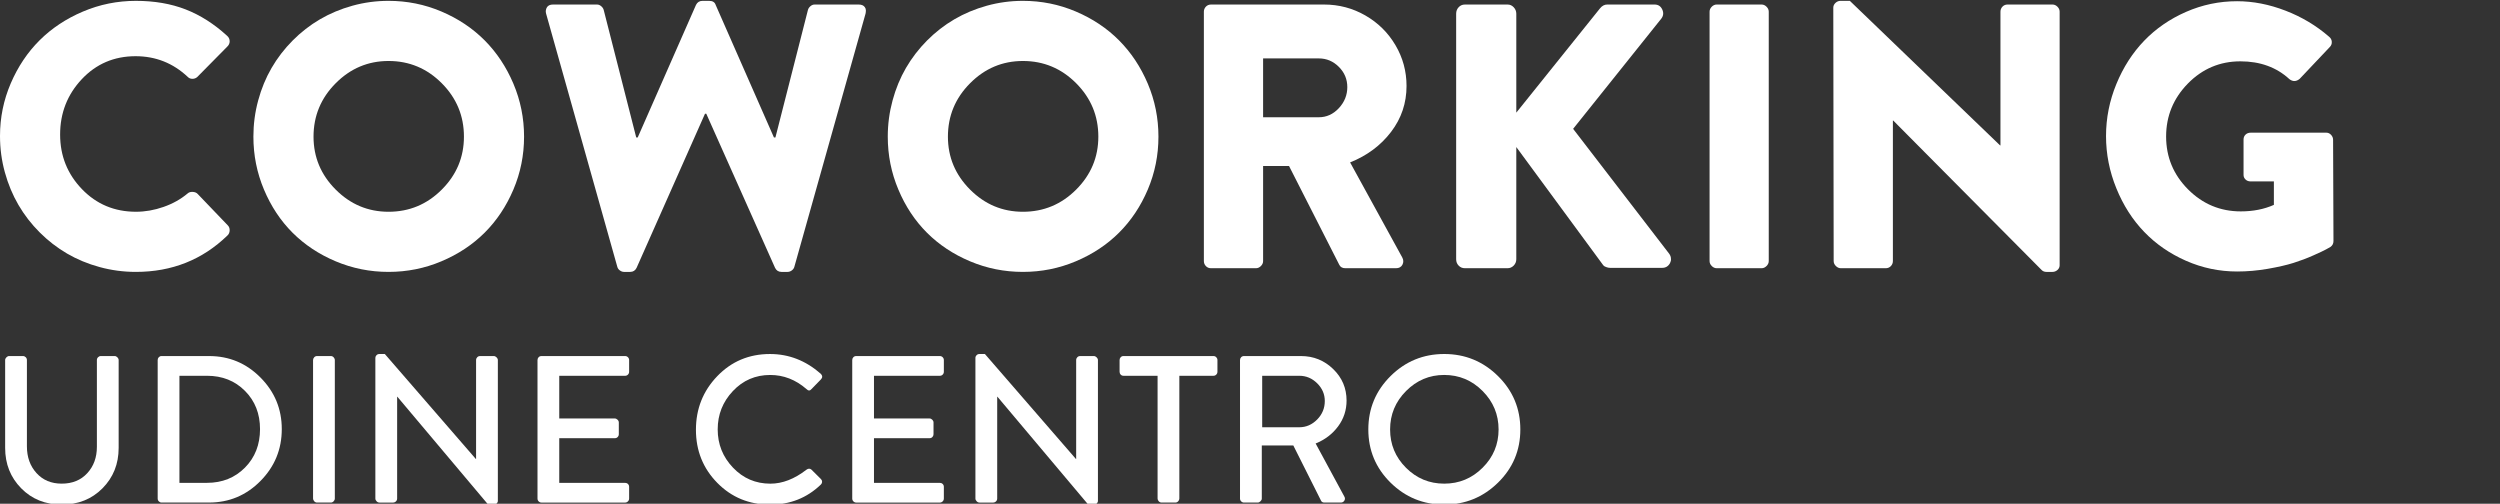 <?xml version="1.0" encoding="utf-8"?>
<!-- Generator: Adobe Illustrator 13.0.1, SVG Export Plug-In  -->
<!DOCTYPE svg PUBLIC "-//W3C//DTD SVG 1.1//EN" "http://www.w3.org/Graphics/SVG/1.1/DTD/svg11.dtd">
<svg version="1.1"
	 xmlns="http://www.w3.org/2000/svg" xmlns:xlink="http://www.w3.org/1999/xlink" xmlns:a="http://ns.adobe.com/AdobeSVGViewerExtensions/3.0/"
	 x="0px" y="0px" width="268px" height="54px" viewBox="0 0 268 54" enable-background="new 0 0 268 54" xml:space="preserve">
<rect x="0" y="0" width="268" height="54" fill="#333333" stroke="none"/>
<defs>
</defs>
<path fill="#FFFFFF" d="M0,14.582c0-1.974,0.384-3.855,1.153-5.647c0.77-1.791,1.8-3.33,3.095-4.618
	C5.542,3.03,7.089,2.004,8.891,1.239c1.8-0.764,3.692-1.147,5.677-1.147c1.984,0,3.761,0.306,5.332,0.917s3.052,1.554,4.446,2.83
	c0.183,0.157,0.275,0.354,0.275,0.59c0,0.211-0.081,0.394-0.243,0.553L21.15,8.252c-0.148,0.132-0.321,0.198-0.525,0.198
	c-0.202,0-0.37-0.071-0.503-0.211c-1.573-1.476-3.437-2.214-5.587-2.214c-2.3,0-4.224,0.822-5.77,2.467
	c-1.546,1.646-2.32,3.623-2.32,5.931c0,2.282,0.78,4.232,2.34,5.851c1.56,1.618,3.49,2.426,5.789,2.426
	c0.983,0,1.967-0.17,2.956-0.517c0.989-0.345,1.852-0.828,2.592-1.452c0.134-0.12,0.316-0.173,0.544-0.16
	c0.229,0.015,0.403,0.086,0.524,0.218l3.228,3.367c0.135,0.133,0.202,0.305,0.202,0.515c0,0.237-0.079,0.427-0.237,0.572
	c-2.681,2.601-5.952,3.904-9.816,3.904c-1.328,0-2.622-0.172-3.884-0.517c-1.262-0.343-2.424-0.826-3.489-1.446
	c-1.063-0.621-2.043-1.376-2.936-2.269c-0.894-0.892-1.653-1.872-2.278-2.943c-0.623-1.069-1.11-2.235-1.458-3.497
	C0.174,17.215,0,15.917,0,14.582z"/>
<path fill="#FFFFFF" d="M27.164,14.649c0-1.326,0.17-2.62,0.513-3.88c0.341-1.261,0.82-2.423,1.438-3.487
	c0.617-1.064,1.37-2.042,2.256-2.936c0.887-0.893,1.863-1.651,2.928-2.276c1.065-0.623,2.224-1.109,3.479-1.457
	c1.256-0.348,2.546-0.522,3.875-0.522c1.983,0,3.872,0.38,5.666,1.142c1.794,0.761,3.338,1.792,4.633,3.091
	c1.293,1.3,2.322,2.849,3.085,4.647c0.761,1.798,1.143,3.69,1.143,5.677s-0.381,3.878-1.143,5.673
	c-0.763,1.794-1.792,3.336-3.085,4.625c-1.295,1.289-2.839,2.312-4.633,3.067c-1.793,0.757-3.682,1.135-5.666,1.135
	c-1.986,0-3.875-0.378-5.668-1.135c-1.794-0.756-3.335-1.779-4.624-3.067c-1.288-1.288-2.309-2.831-3.064-4.626
	C27.541,18.525,27.164,16.635,27.164,14.649z M33.61,14.649c0,2.198,0.791,4.088,2.375,5.674c1.584,1.586,3.472,2.378,5.668,2.378
	c2.22,0,4.123-0.792,5.706-2.378c1.584-1.585,2.375-3.476,2.375-5.674c0-2.224-0.791-4.131-2.375-5.723
	c-1.583-1.592-3.486-2.388-5.706-2.388c-2.196,0-4.084,0.796-5.668,2.388S33.61,12.425,33.61,14.649z"/>
<path fill="#FFFFFF" d="M58.506,1.176c0.012-0.157,0.058-0.295,0.137-0.414c0.131-0.184,0.342-0.275,0.631-0.275h4.73
	c0.158,0,0.305,0.059,0.443,0.177c0.139,0.119,0.228,0.249,0.267,0.394l3.49,13.681h0.157l6.249-14.212
	c0.143-0.289,0.374-0.434,0.689-0.434h0.729c0.368,0,0.598,0.145,0.691,0.434l6.248,14.212h0.157l3.489-13.681
	c0.04-0.145,0.128-0.275,0.266-0.394c0.138-0.119,0.286-0.177,0.444-0.177h4.731c0.303,0,0.519,0.092,0.652,0.275
	c0.078,0.105,0.117,0.223,0.117,0.355c0,0.118-0.012,0.236-0.039,0.354l-7.627,27.125c-0.041,0.158-0.133,0.289-0.277,0.395
	s-0.296,0.158-0.454,0.158h-0.651c-0.314,0-0.544-0.145-0.689-0.435l-7.373-16.52h-0.138l-7.333,16.52
	c-0.144,0.29-0.374,0.435-0.689,0.435h-0.651c-0.158,0-0.309-0.053-0.453-0.158s-0.236-0.236-0.275-0.395l-7.63-27.125
	C58.518,1.367,58.506,1.268,58.506,1.176z"/>
<path fill="#FFFFFF" d="M95.169,14.649c0-1.326,0.172-2.62,0.514-3.88c0.341-1.261,0.821-2.423,1.438-3.487
	c0.618-1.064,1.371-2.042,2.256-2.936c0.889-0.893,1.864-1.651,2.929-2.276c1.064-0.623,2.224-1.109,3.479-1.457
	c1.256-0.348,2.546-0.522,3.873-0.522c1.984,0,3.875,0.38,5.667,1.142c1.794,0.761,3.339,1.792,4.633,3.091
	c1.294,1.3,2.325,2.849,3.086,4.647c0.761,1.798,1.141,3.69,1.141,5.677s-0.38,3.878-1.141,5.673
	c-0.762,1.794-1.792,3.336-3.086,4.625c-1.294,1.289-2.839,2.312-4.633,3.067c-1.792,0.757-3.683,1.135-5.667,1.135
	c-1.985,0-3.873-0.378-5.667-1.135c-1.794-0.756-3.335-1.779-4.624-3.067c-1.288-1.288-2.31-2.831-3.063-4.626
	C95.547,18.525,95.169,16.635,95.169,14.649z M101.617,14.649c0,2.198,0.792,4.088,2.375,5.674c1.583,1.586,3.472,2.378,5.667,2.378
	c2.221,0,4.123-0.792,5.708-2.378c1.583-1.585,2.375-3.476,2.375-5.674c0-2.224-0.791-4.131-2.375-5.723
	c-1.585-1.592-3.487-2.388-5.708-2.388c-2.195,0-4.084,0.796-5.667,2.388C102.408,10.518,101.617,12.425,101.617,14.649z"/>
<path fill="#FFFFFF" d="M129.055,27.984V1.255c0-0.21,0.074-0.391,0.218-0.543c0.145-0.15,0.331-0.226,0.555-0.226h12.109
	c1.592,0,3.07,0.391,4.43,1.172c1.359,0.782,2.436,1.844,3.225,3.184c0.793,1.34,1.189,2.799,1.189,4.376
	c0,1.834-0.553,3.475-1.66,4.924c-1.104,1.448-2.566,2.539-4.389,3.269l5.59,10.188c0.143,0.261,0.15,0.519,0.02,0.773
	c-0.133,0.254-0.365,0.382-0.695,0.382h-5.414c-0.318,0-0.535-0.117-0.654-0.353l-5.395-10.607h-2.779v10.197
	c0,0.196-0.08,0.373-0.236,0.529c-0.158,0.156-0.336,0.234-0.533,0.234h-4.812c-0.223,0-0.407-0.076-0.55-0.228
	C129.127,28.375,129.055,28.196,129.055,27.984z M135.404,12.57h5.973c0.828,0,1.545-0.326,2.148-0.976
	c0.605-0.651,0.906-1.403,0.906-2.257c0-0.841-0.301-1.563-0.906-2.168c-0.604-0.605-1.32-0.907-2.148-0.907h-5.973V12.57z"/>
<path fill="#FFFFFF" d="M156.1,27.787V1.471c0-0.276,0.09-0.509,0.27-0.699c0.176-0.189,0.398-0.286,0.668-0.286h4.578
	c0.252,0,0.471,0.098,0.656,0.296c0.184,0.196,0.275,0.426,0.275,0.689v10.605L171.518,0.9c0.223-0.276,0.479-0.414,0.768-0.414
	h5.088c0.379,0,0.652,0.174,0.816,0.522c0.164,0.349,0.135,0.673-0.088,0.976l-9.463,11.827l10.309,13.405
	c0.119,0.171,0.178,0.349,0.178,0.533c0.016,0.143-0.02,0.296-0.098,0.453c-0.186,0.342-0.465,0.512-0.85,0.512H172.6
	c-0.133,0-0.275-0.029-0.432-0.089c-0.158-0.06-0.256-0.121-0.297-0.188l-9.324-12.675v12.024c0,0.263-0.092,0.491-0.275,0.681
	c-0.186,0.19-0.404,0.286-0.656,0.286h-4.578c-0.27,0-0.492-0.093-0.668-0.276C156.189,28.294,156.1,28.064,156.1,27.787z"/>
<path fill="#FFFFFF" d="M183.266,27.984V1.255c0-0.198,0.078-0.375,0.232-0.533c0.158-0.157,0.336-0.236,0.529-0.236h4.82
	c0.195,0,0.371,0.079,0.527,0.236c0.158,0.158,0.236,0.335,0.236,0.533v26.729c0,0.197-0.078,0.375-0.236,0.532
	c-0.156,0.158-0.332,0.237-0.527,0.237h-4.82c-0.193,0-0.371-0.079-0.529-0.237C183.344,28.359,183.266,28.182,183.266,27.984z"/>
<path fill="#FFFFFF" d="M196.529,0.821c0-0.197,0.082-0.367,0.238-0.513c0.158-0.144,0.334-0.216,0.531-0.216h1.006l16.104,15.494
	h0.041V1.255c0-0.21,0.072-0.391,0.215-0.543c0.145-0.15,0.326-0.226,0.549-0.226h4.82c0.193,0,0.371,0.079,0.529,0.236
	c0.158,0.158,0.232,0.335,0.232,0.533v27.182c0,0.197-0.078,0.364-0.232,0.504c-0.16,0.137-0.336,0.207-0.533,0.207h-0.65
	c-0.207,0-0.379-0.066-0.51-0.197l-15.912-16.027h-0.039v15.06c0,0.212-0.074,0.391-0.217,0.542
	c-0.145,0.151-0.33,0.228-0.553,0.228h-4.809c-0.197,0-0.375-0.079-0.533-0.237c-0.158-0.157-0.236-0.335-0.236-0.532L196.529,0.821
	z"/>
<path fill="#FFFFFF" d="M226.875,20.193c-0.74-1.811-1.109-3.679-1.109-5.605c0-1.924,0.369-3.785,1.109-5.582
	c0.738-1.796,1.732-3.344,2.982-4.64c1.248-1.296,2.742-2.327,4.48-3.09c1.742-0.764,3.568-1.145,5.48-1.145
	c1.707,0,3.436,0.336,5.184,1.01c1.746,0.673,3.305,1.604,4.672,2.793c0.182,0.145,0.283,0.326,0.295,0.544
	c0.014,0.219-0.059,0.406-0.217,0.564l-3.223,3.407c-0.361,0.303-0.725,0.318-1.096,0.043c-1.383-1.277-3.135-1.917-5.262-1.917
	c-2.197,0-4.074,0.795-5.631,2.382c-1.553,1.588-2.332,3.48-2.332,5.68c0,2.203,0.785,4.09,2.352,5.664
	c1.566,1.573,3.453,2.36,5.652,2.36c1.318,0,2.5-0.233,3.549-0.698v-2.516h-2.496c-0.221,0-0.402-0.068-0.545-0.207
	c-0.143-0.138-0.211-0.3-0.211-0.489v-3.795c0-0.213,0.07-0.388,0.215-0.526c0.145-0.139,0.33-0.207,0.553-0.207h8.104
	c0.199,0,0.367,0.078,0.514,0.236c0.145,0.158,0.213,0.335,0.213,0.533l0.041,10.846c0,0.263-0.104,0.473-0.316,0.63
	c-0.121,0.066-0.287,0.158-0.498,0.277c-0.215,0.119-0.66,0.331-1.344,0.634c-0.682,0.305-1.391,0.572-2.125,0.804
	c-0.736,0.231-1.656,0.443-2.758,0.634c-1.104,0.191-2.199,0.288-3.289,0.288c-1.912,0-3.738-0.383-5.48-1.15
	c-1.738-0.766-3.232-1.799-4.48-3.097C228.607,23.562,227.613,22.006,226.875,20.193z"/>
<path fill="#FFFFFF" d="M0.552,48.014v-9.419c0-0.103,0.045-0.196,0.137-0.29c0.09-0.09,0.185-0.136,0.286-0.136h1.487
	c0.116,0,0.215,0.043,0.298,0.126c0.083,0.084,0.125,0.185,0.125,0.3v9.259c0,1.152,0.343,2.105,1.026,2.859
	c0.684,0.757,1.585,1.134,2.704,1.134c1.141,0,2.055-0.373,2.741-1.122c0.688-0.747,1.03-1.689,1.03-2.826v-9.304
	c0-0.115,0.042-0.216,0.125-0.3c0.084-0.083,0.184-0.126,0.299-0.126h1.486c0.102,0,0.197,0.046,0.288,0.136
	c0.09,0.094,0.135,0.188,0.135,0.29v9.419c0,1.723-0.577,3.167-1.731,4.332c-1.154,1.164-2.612,1.746-4.374,1.746
	c-1.748,0-3.195-0.582-4.342-1.746C1.125,51.181,0.552,49.736,0.552,48.014z"/>
<path fill="#FFFFFF" d="M16.903,53.446V38.595c0-0.115,0.039-0.215,0.118-0.3c0.079-0.083,0.174-0.126,0.282-0.126h5.112
	c2.148,0,3.985,0.766,5.507,2.3c1.523,1.533,2.285,3.377,2.285,5.53c0,2.168-0.762,4.022-2.285,5.562
	c-1.522,1.54-3.359,2.312-5.507,2.312h-5.112c-0.102,0-0.193-0.043-0.277-0.127C16.944,53.663,16.903,53.562,16.903,53.446z
	 M19.235,51.761h2.953c1.64,0,2.998-0.547,4.074-1.635c1.076-1.088,1.613-2.463,1.613-4.127c0-1.649-0.537-3.016-1.613-4.095
	c-1.076-1.083-2.434-1.621-4.074-1.621h-2.953V51.761z"/>
<path fill="#FFFFFF" d="M33.56,53.446V38.595c0-0.103,0.039-0.196,0.12-0.29c0.081-0.09,0.183-0.136,0.307-0.136h1.478
	c0.117,0,0.218,0.046,0.301,0.136c0.084,0.094,0.127,0.188,0.127,0.29v14.852c0,0.102-0.043,0.198-0.127,0.29
	c-0.083,0.091-0.184,0.138-0.301,0.138h-1.478c-0.117,0-0.217-0.047-0.301-0.138C33.601,53.645,33.56,53.548,33.56,53.446z"/>
<path fill="#FFFFFF" d="M40.239,53.446V38.355c0-0.103,0.042-0.196,0.124-0.28c0.082-0.084,0.188-0.126,0.315-0.126h0.575
	l9.762,11.259h0.021V38.595c0-0.115,0.042-0.215,0.124-0.3c0.081-0.083,0.186-0.126,0.312-0.126h1.463
	c0.104,0,0.202,0.046,0.296,0.136c0.093,0.094,0.139,0.188,0.139,0.29v15.104c0,0.103-0.042,0.193-0.127,0.273
	c-0.086,0.08-0.189,0.12-0.308,0.12h-0.603l-9.738-11.565h-0.021v10.92c0,0.115-0.043,0.217-0.129,0.301
	c-0.087,0.084-0.189,0.127-0.311,0.127h-1.453c-0.12,0-0.224-0.047-0.31-0.138C40.282,53.645,40.239,53.548,40.239,53.446z"/>
<path fill="#FFFFFF" d="M57.62,53.446V38.595c0-0.115,0.04-0.215,0.119-0.3c0.081-0.083,0.183-0.126,0.307-0.126h8.969
	c0.118,0,0.217,0.043,0.301,0.126c0.084,0.085,0.126,0.185,0.126,0.3v1.26c0,0.118-0.042,0.219-0.125,0.304
	c-0.084,0.084-0.184,0.125-0.3,0.125h-7.065v4.576h5.959c0.101,0,0.197,0.046,0.289,0.132c0.092,0.089,0.137,0.189,0.137,0.298
	v1.257c0,0.115-0.041,0.216-0.122,0.3c-0.079,0.085-0.181,0.128-0.304,0.128h-5.959v4.787h7.065c0.116,0,0.216,0.039,0.3,0.121
	c0.083,0.081,0.125,0.182,0.125,0.301v1.256c0,0.119-0.042,0.221-0.126,0.306c-0.084,0.084-0.183,0.13-0.301,0.13h-8.969
	c-0.117,0-0.217-0.043-0.301-0.127C57.66,53.663,57.62,53.562,57.62,53.446z"/>
<path fill="#FFFFFF" d="M76.893,51.763c-1.525-1.552-2.289-3.448-2.289-5.691c0-2.244,0.761-4.159,2.283-5.743
	c1.522-1.585,3.408-2.379,5.657-2.379c2.015,0,3.822,0.701,5.42,2.1c0.116,0.111,0.175,0.221,0.175,0.332
	c0,0.101-0.051,0.204-0.153,0.307l-0.985,1.01c-0.168,0.211-0.354,0.211-0.559,0c-1.153-1.001-2.446-1.502-3.877-1.502
	c-1.583,0-2.918,0.575-4.002,1.727c-1.084,1.15-1.626,2.52-1.626,4.104c0,1.587,0.544,2.952,1.636,4.099
	c1.092,1.149,2.43,1.722,4.015,1.722c1.285,0,2.57-0.498,3.854-1.489c0.197-0.148,0.376-0.154,0.536-0.023l1.029,1.021
	c0.082,0.081,0.121,0.172,0.121,0.274c0,0.119-0.048,0.23-0.142,0.322c-1.489,1.427-3.292,2.141-5.41,2.141
	c-0.006,0-0.018,0-0.032,0C80.302,54.092,78.418,53.314,76.893,51.763z"/>
<path fill="#FFFFFF" d="M91.36,53.446V38.595c0-0.115,0.039-0.215,0.119-0.3c0.081-0.083,0.182-0.126,0.307-0.126h8.969
	c0.117,0,0.217,0.043,0.3,0.126c0.085,0.085,0.126,0.185,0.126,0.3v1.26c0,0.118-0.042,0.219-0.125,0.304
	c-0.084,0.084-0.183,0.125-0.301,0.125h-7.064v4.576h5.958c0.102,0,0.198,0.046,0.29,0.132c0.09,0.089,0.135,0.189,0.135,0.298
	v1.257c0,0.115-0.04,0.216-0.12,0.3c-0.079,0.085-0.181,0.128-0.305,0.128h-5.958v4.787h7.064c0.118,0,0.217,0.039,0.301,0.121
	c0.083,0.081,0.125,0.182,0.125,0.301v1.256c0,0.119-0.042,0.221-0.126,0.306c-0.083,0.084-0.184,0.13-0.3,0.13h-8.969
	c-0.116,0-0.217-0.043-0.301-0.127C91.401,53.663,91.36,53.562,91.36,53.446z"/>
<path fill="#FFFFFF" d="M104.565,53.446V38.355c0-0.103,0.043-0.196,0.125-0.28c0.083-0.084,0.189-0.126,0.316-0.126h0.575
	l9.763,11.259h0.021V38.595c0-0.115,0.042-0.215,0.124-0.3c0.081-0.083,0.186-0.126,0.312-0.126h1.462
	c0.105,0,0.203,0.046,0.296,0.136c0.093,0.094,0.14,0.188,0.14,0.29v15.104c0,0.103-0.045,0.193-0.128,0.273
	c-0.085,0.08-0.19,0.12-0.308,0.12h-0.604l-9.736-11.565h-0.023v10.92c0,0.115-0.042,0.217-0.129,0.301
	c-0.086,0.084-0.19,0.127-0.311,0.127h-1.453c-0.12,0-0.225-0.047-0.309-0.138C104.61,53.645,104.565,53.548,104.565,53.446z"/>
<path fill="#FFFFFF" d="M120.019,39.854v-1.26c0-0.115,0.039-0.215,0.12-0.3c0.08-0.083,0.178-0.126,0.295-0.126h9.648
	c0.117,0,0.218,0.043,0.301,0.126c0.083,0.085,0.126,0.185,0.126,0.3v1.26c0,0.118-0.043,0.219-0.126,0.304
	c-0.083,0.084-0.185,0.125-0.301,0.125h-3.657v13.163c0,0.102-0.04,0.198-0.121,0.29c-0.081,0.091-0.182,0.138-0.307,0.138h-1.478
	c-0.116,0-0.217-0.047-0.303-0.138c-0.084-0.092-0.123-0.188-0.123-0.29V40.283h-3.659c-0.118,0-0.216-0.041-0.295-0.125
	C120.058,40.073,120.019,39.973,120.019,39.854z"/>
<path fill="#FFFFFF" d="M132.929,53.446V38.595c0-0.115,0.04-0.215,0.121-0.3c0.08-0.083,0.183-0.126,0.308-0.126h6.107
	c1.344,0,2.496,0.465,3.451,1.392c0.959,0.928,1.436,2.055,1.436,3.382c0,1.026-0.303,1.948-0.908,2.765
	c-0.605,0.817-1.406,1.428-2.408,1.834l3.076,5.688c0.086,0.146,0.09,0.289,0.006,0.43c-0.082,0.144-0.213,0.215-0.387,0.215h-1.75
	c-0.184,0-0.305-0.067-0.363-0.196l-2.977-5.928h-3.377v5.697c0,0.102-0.047,0.198-0.141,0.289c-0.09,0.091-0.189,0.138-0.292,0.138
	h-1.473c-0.115,0-0.218-0.043-0.302-0.127C132.971,53.663,132.929,53.562,132.929,53.446z M135.307,45.802h3.98
	c0.73,0,1.367-0.278,1.914-0.831c0.545-0.555,0.818-1.216,0.818-1.985c0-0.722-0.27-1.354-0.814-1.894
	c-0.543-0.539-1.182-0.809-1.918-0.809h-3.98V45.802z"/>
<path fill="#FFFFFF" d="M149.07,51.743c-1.588-1.564-2.385-3.467-2.385-5.705c0-2.24,0.797-4.148,2.385-5.725
	c1.592-1.576,3.51-2.364,5.752-2.364s4.162,0.788,5.762,2.364c1.598,1.576,2.396,3.484,2.396,5.725c0,2.238-0.799,4.141-2.396,5.705
	c-1.6,1.566-3.52,2.349-5.762,2.349S150.662,53.31,149.07,51.743z M150.73,41.916c-1.143,1.15-1.711,2.523-1.711,4.122
	c0,1.598,0.564,2.966,1.699,4.102c1.135,1.138,2.504,1.707,4.104,1.707c1.602,0,2.973-0.569,4.113-1.707
	c1.143-1.136,1.713-2.504,1.713-4.102c0-1.599-0.57-2.972-1.713-4.122c-1.141-1.147-2.514-1.721-4.117-1.721
	C153.234,40.195,151.873,40.769,150.73,41.916z"/>
<rect fill="none" width="268" height="54"/>
</svg>
